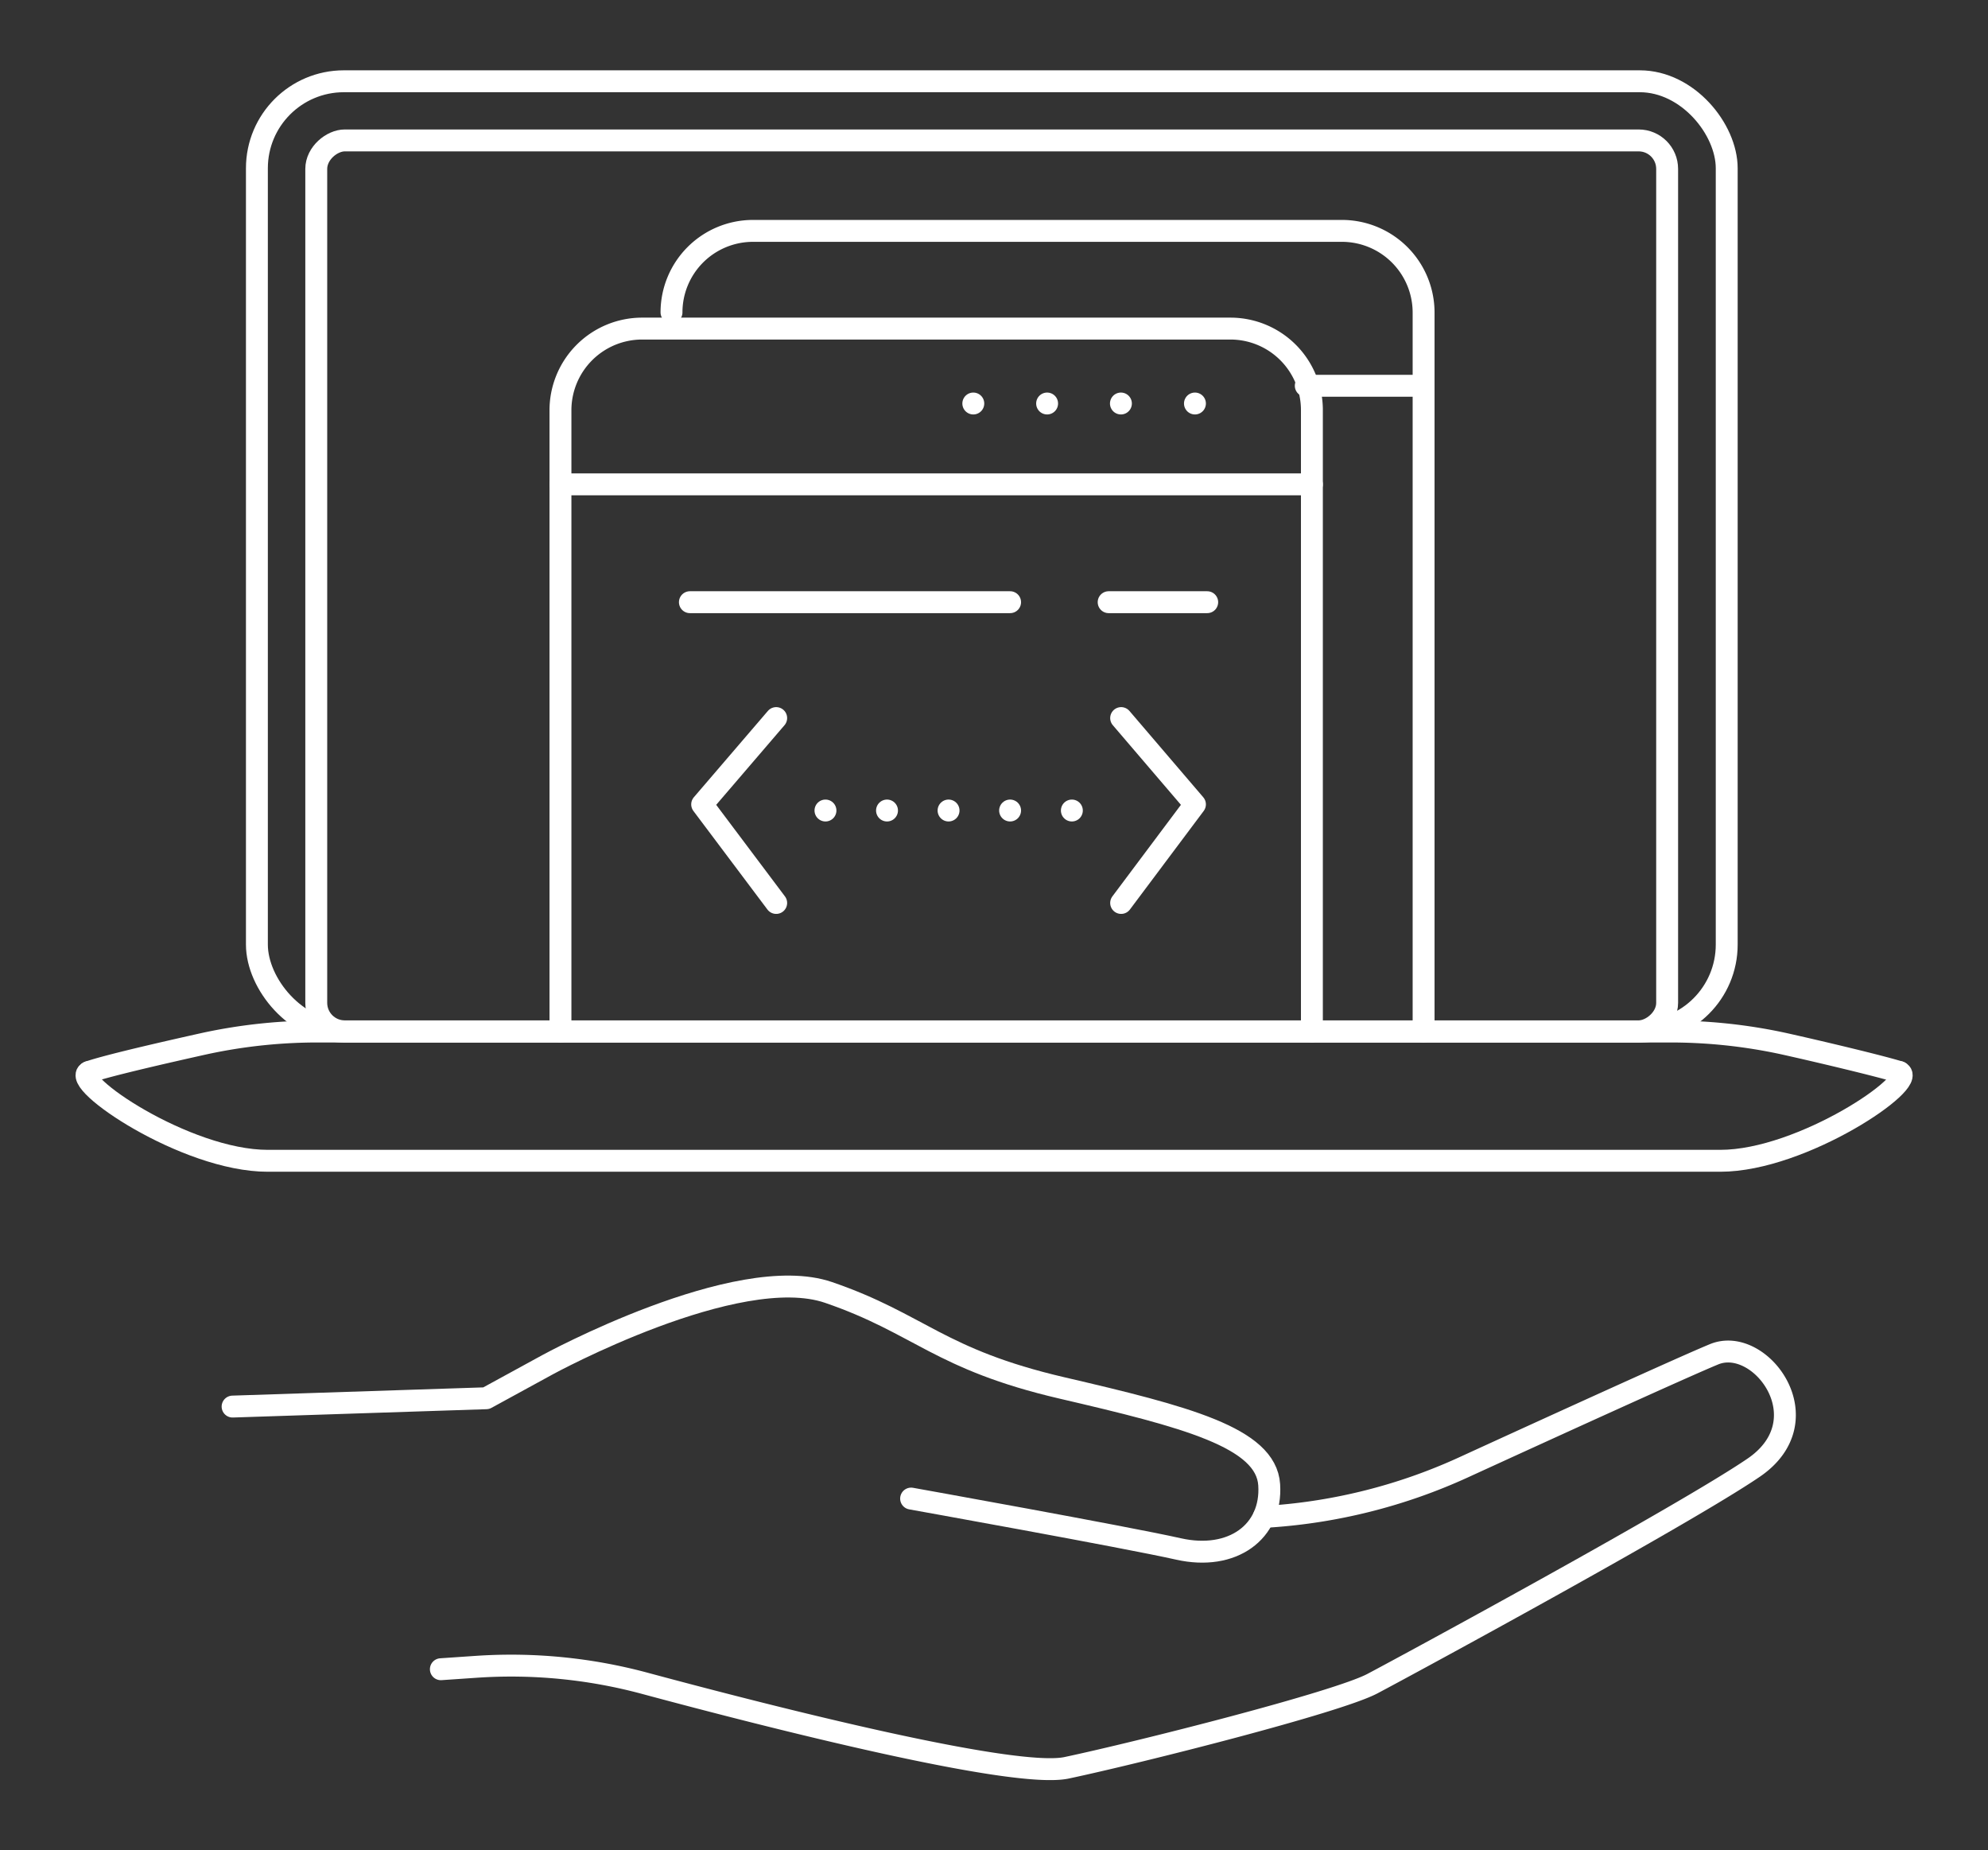 <svg id="UVOD" xmlns="http://www.w3.org/2000/svg" viewBox="0 0 90.77 84.47"><rect x="0" y="0" width="90.77" height="84.47" fill="#333333" stroke="none"/><defs><style>.cls-1,.cls-2,.cls-3{fill:none;stroke:#ffffff;stroke-linecap:round;stroke-linejoin:round;}.cls-2{stroke-dasharray:0 3.37;}.cls-3{stroke-dasharray:0 2.81;}</style></defs><path class="cls-1" d="M41.6,68.41s9.76,1.75,12.21,2.3,4.28-.77,4.14-2.93-3.83-3.11-9.46-4.42S42,60.43,37.83,59,25,62.3,25,62.3L22.2,63.83l-11.58.38"/><path class="cls-1" d="M57.71,69.23l.27,0A25.35,25.35,0,0,0,66.79,67c4.17-1.91,10.14-4.63,11.48-5.18,2.11-.86,5,3,1.8,5.18s-15.78,9-17.41,9.86S52,80,48.7,80.7c-2.41.51-13.4-2.28-19.27-3.86a23.47,23.47,0,0,0-7.69-.75l-1.61.11"/><path class="cls-1" d="M4.05,48.94c-.9.41,4.42,4.05,8.17,4.05H78.55c3.75,0,9.08-3.64,8.18-4.05"/><rect class="cls-1" x="11.73" y="3.71" width="67.11" height="43.38" rx="3.97"/><rect class="cls-1" x="24.94" y="-4.09" width="40.67" height="61.68" rx="1.3" transform="translate(72.03 -18.53) rotate(90)"/><path class="cls-1" d="M86.73,48.94c-.87-.27-3.55-.91-5.3-1.3a24.29,24.29,0,0,0-5.32-.55H14.66a24.35,24.35,0,0,0-5.32.55c-1.75.39-4.43,1-5.29,1.3"/><path class="cls-1" d="M25.59,47.09V18.76A3.73,3.73,0,0,1,29.31,15H56.18a3.72,3.72,0,0,1,3.72,3.72V47.09"/><line class="cls-1" x1="25.59" y1="22.11" x2="59.9" y2="22.11"/><path class="cls-1" d="M30.66,14.26a3.72,3.72,0,0,1,3.71-3.72H61.25A3.73,3.73,0,0,1,65,14.26V47.09"/><line class="cls-1" x1="59.62" y1="17.61" x2="64.97" y2="17.61"/><line class="cls-1" x1="44.44" y1="18.42" x2="44.44" y2="18.42"/><line class="cls-2" x1="47.81" y1="18.42" x2="52.87" y2="18.42"/><line class="cls-1" x1="54.56" y1="18.42" x2="54.56" y2="18.42"/><line class="cls-1" x1="37.69" y1="37" x2="37.69" y2="37"/><line class="cls-3" x1="40.5" y1="37" x2="47.53" y2="37"/><line class="cls-1" x1="48.94" y1="37" x2="48.94" y2="37"/><line class="cls-1" x1="31.5" y1="27.49" x2="46.12" y2="27.49"/><line class="cls-1" x1="50.62" y1="27.49" x2="55.12" y2="27.49"/><polyline class="cls-1" points="35.44 32.78 32.06 36.72 35.44 41.22"/><polyline class="cls-1" points="51.19 32.78 54.56 36.72 51.19 41.22"/></svg>